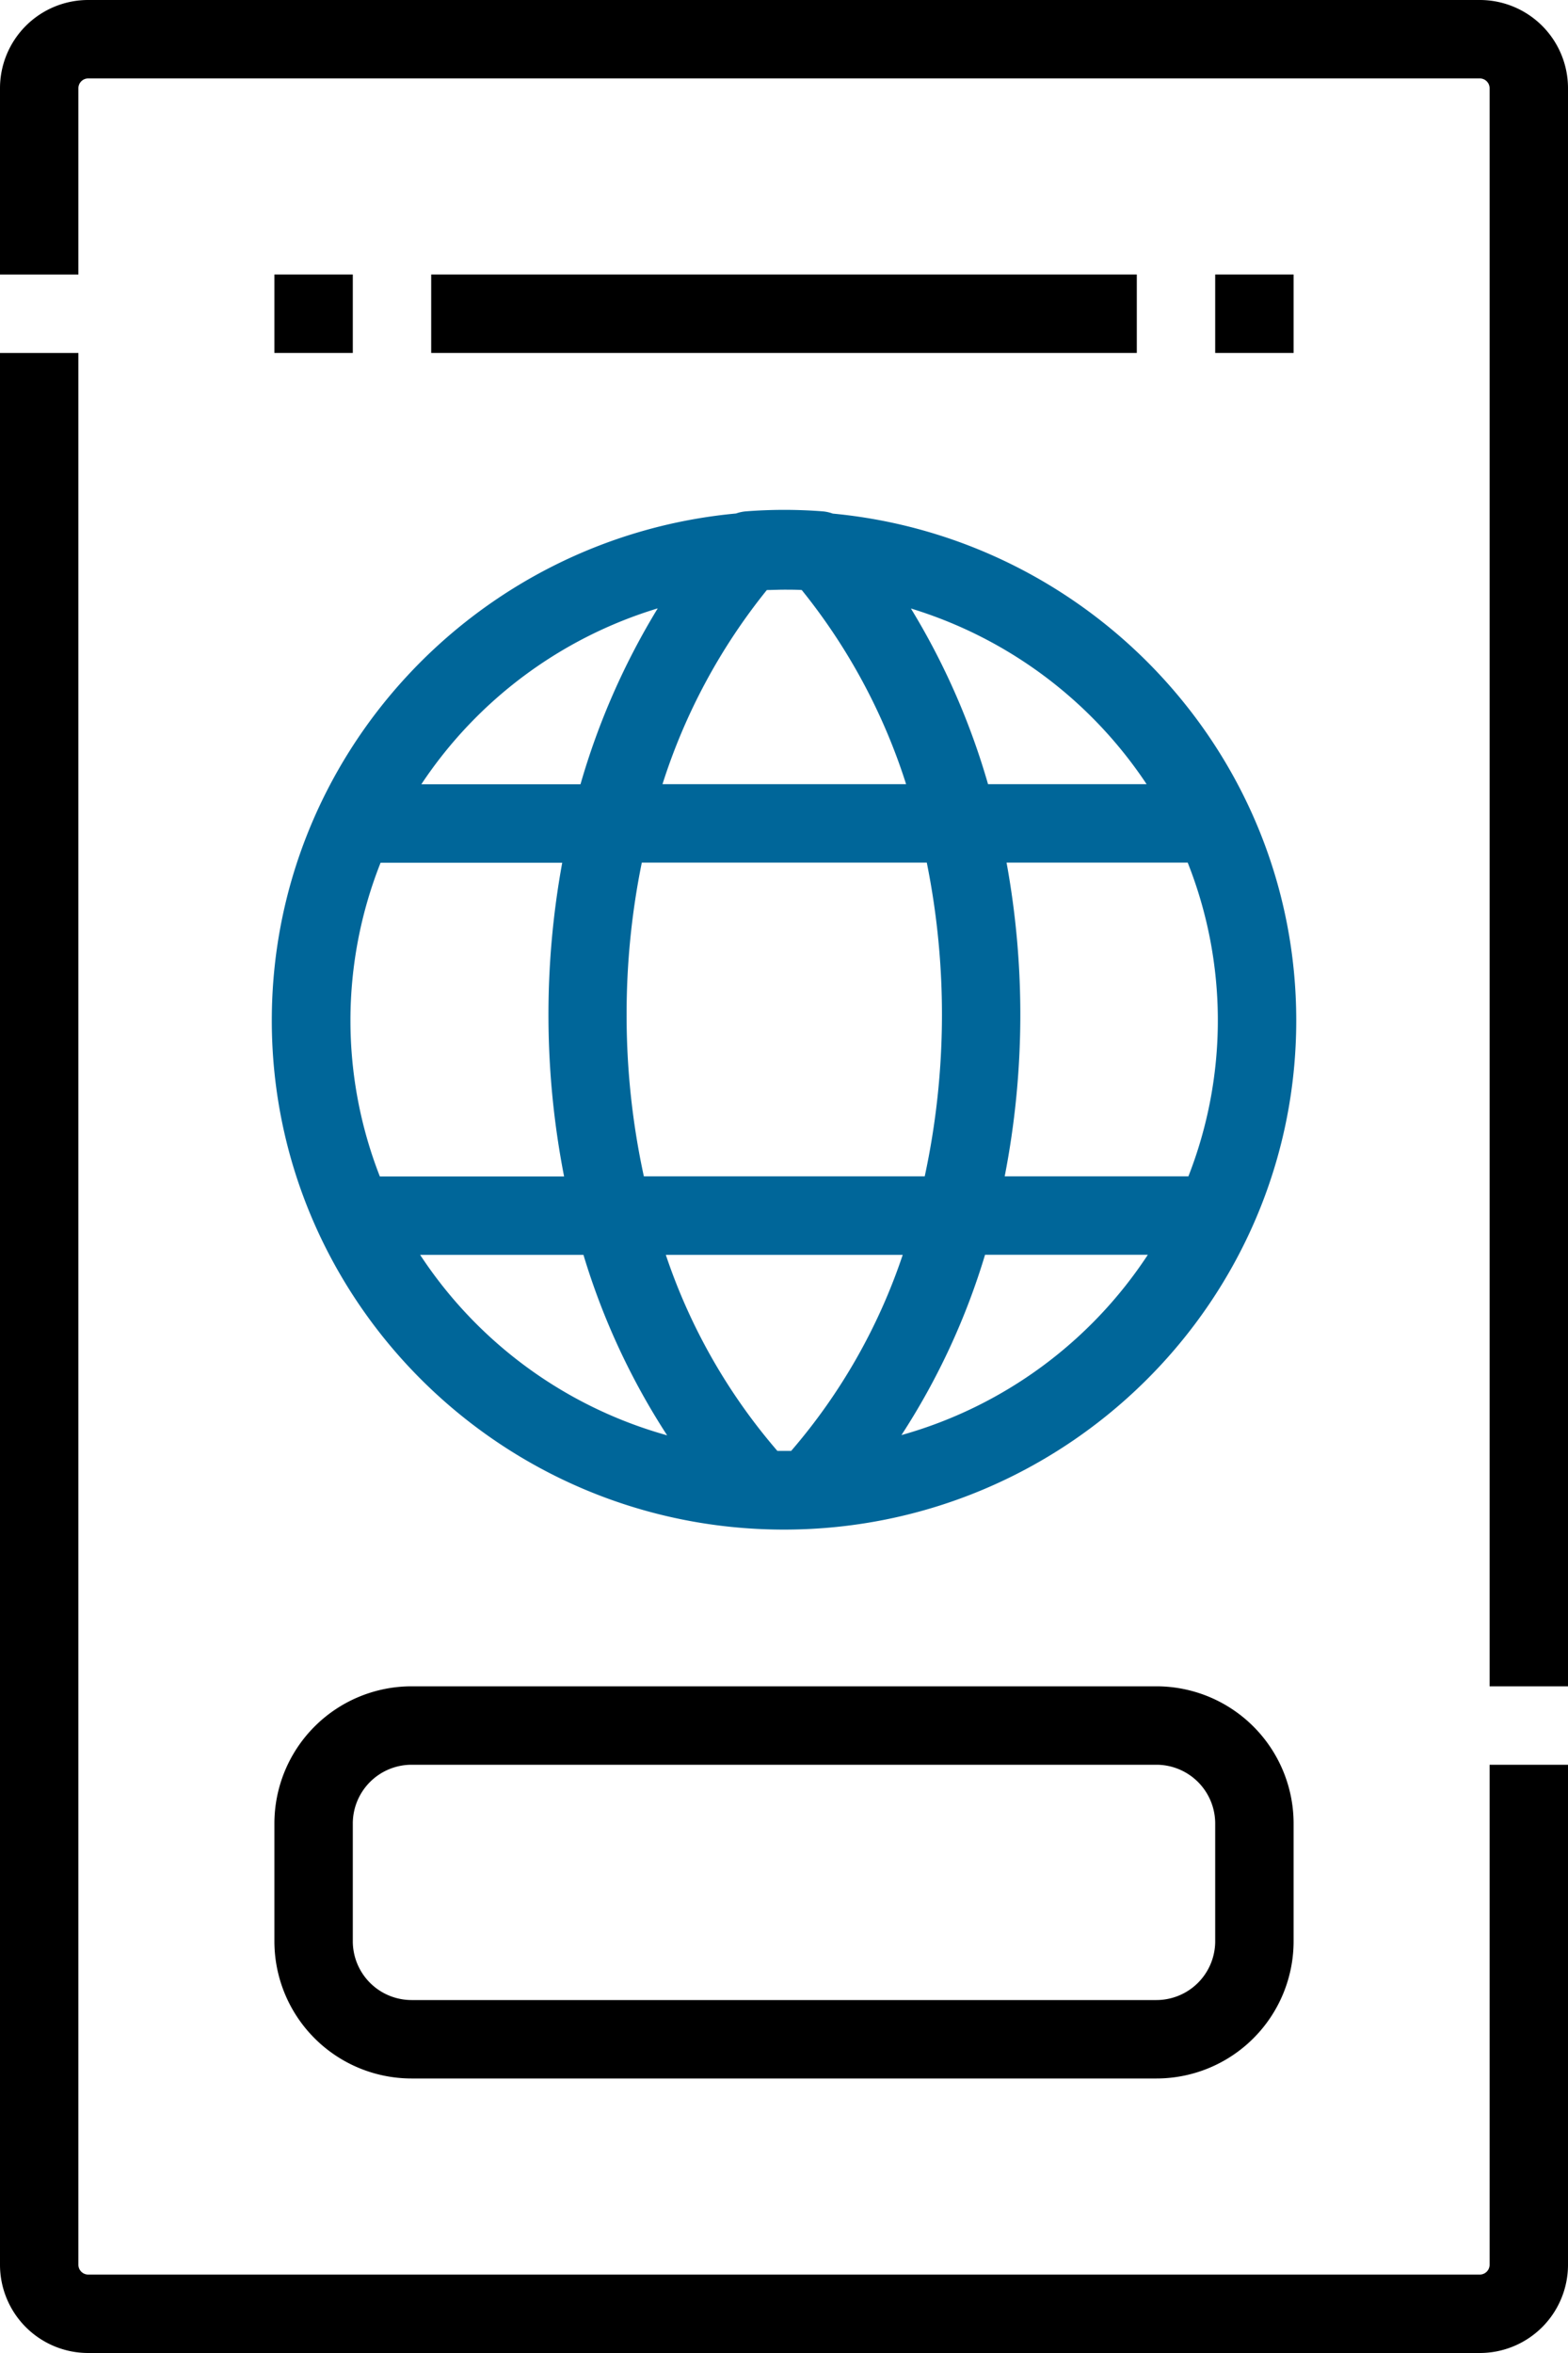 <?xml version="1.0" encoding="UTF-8"?> <svg xmlns="http://www.w3.org/2000/svg" id="Layer_1" data-name="Layer 1" viewBox="0 0 320 480"><defs><style>.cls-1{fill:#069;}</style></defs><g id="Line_stroke_cut_Ex" data-name="Line stroke cut Ex"><path d="M1315.26,617.09a2,2,0,0,1-2,2h-284a2,2,0,0,1-2-2v-390h-16v390a18,18,0,0,0,18,18h284a18,18,0,0,0,18-18v-102h-16Z" transform="translate(-1011.26 -155.09)"></path><path d="M1313.26,155.09h-284a18,18,0,0,0-18,18v38h16v-38a2,2,0,0,1,2-2h284a2,2,0,0,1,2,2v326h16v-326A18,18,0,0,0,1313.26,155.09Z" transform="translate(-1011.26 -155.09)"></path><path d="M1095.26,499.09a28,28,0,0,0-28,28v24a28,28,0,0,0,28,28h152a28,28,0,0,0,28-28v-24a28,28,0,0,0-28-28Zm164,28v24a12,12,0,0,1-12,12h-152a12,12,0,0,1-12-12v-24a12,12,0,0,1,12-12h152A12,12,0,0,1,1259.26,527.09Z" transform="translate(-1011.26 -155.09)"></path><path class="cls-1" d="M1171.26,467.12c57.64,0,104.54-46.59,104.54-103.86,0-53.94-41.6-98.4-94.59-103.4a8,8,0,0,0-2.1-.46,101.29,101.29,0,0,0-15.58,0,8.06,8.06,0,0,0-2.06.44c-53.07,4.93-94.74,49.43-94.74,103.41C1066.72,420.53,1113.62,467.12,1171.26,467.12ZM1097,411.07h33.33a143.44,143.44,0,0,0,17.08,36.82A88.85,88.85,0,0,1,1097,411.07ZM1139.14,362a154.56,154.56,0,0,1,3.1-30.94h58.16a156.63,156.63,0,0,1-.42,64h-57.32A154.41,154.41,0,0,1,1139.14,362Zm30.77,89.07a119.07,119.07,0,0,1-22.77-40h48.35a119.07,119.07,0,0,1-22.77,40Zm25.32-3.23a143.13,143.13,0,0,0,17.06-36.78h33.22a88.83,88.83,0,0,1-50.28,36.78Zm58.42-116.78a87.27,87.27,0,0,1,.14,64H1216.3a172.38,172.38,0,0,0,.38-64Zm-8.38-16H1212.9a146.34,146.34,0,0,0-15.74-35.84A88.88,88.88,0,0,1,1245.27,315.07Zm-77.5-39.61c1.16,0,2.32-.07,3.5-.07s2.41,0,3.61.07a121.8,121.8,0,0,1,21.3,39.61h-49.72a121.8,121.8,0,0,1,21.3-39.61Zm-22.27,3.73a146.6,146.6,0,0,0-15.77,35.89h-32.48A88.88,88.88,0,0,1,1145.5,279.19ZM1126,331.08a172.38,172.38,0,0,0,.38,64h-37.6a87.32,87.32,0,0,1,.15-64Z" transform="translate(-1011.26 -155.09)"></path><path d="M1067.26,211.09h16v16h-16Z" transform="translate(-1011.26 -155.09)"></path><path d="M1259.26,211.09h16v16h-16Z" transform="translate(-1011.26 -155.09)"></path><path d="M1099.26,211.09h144v16h-144Z" transform="translate(-1011.26 -155.09)"></path></g></svg> 